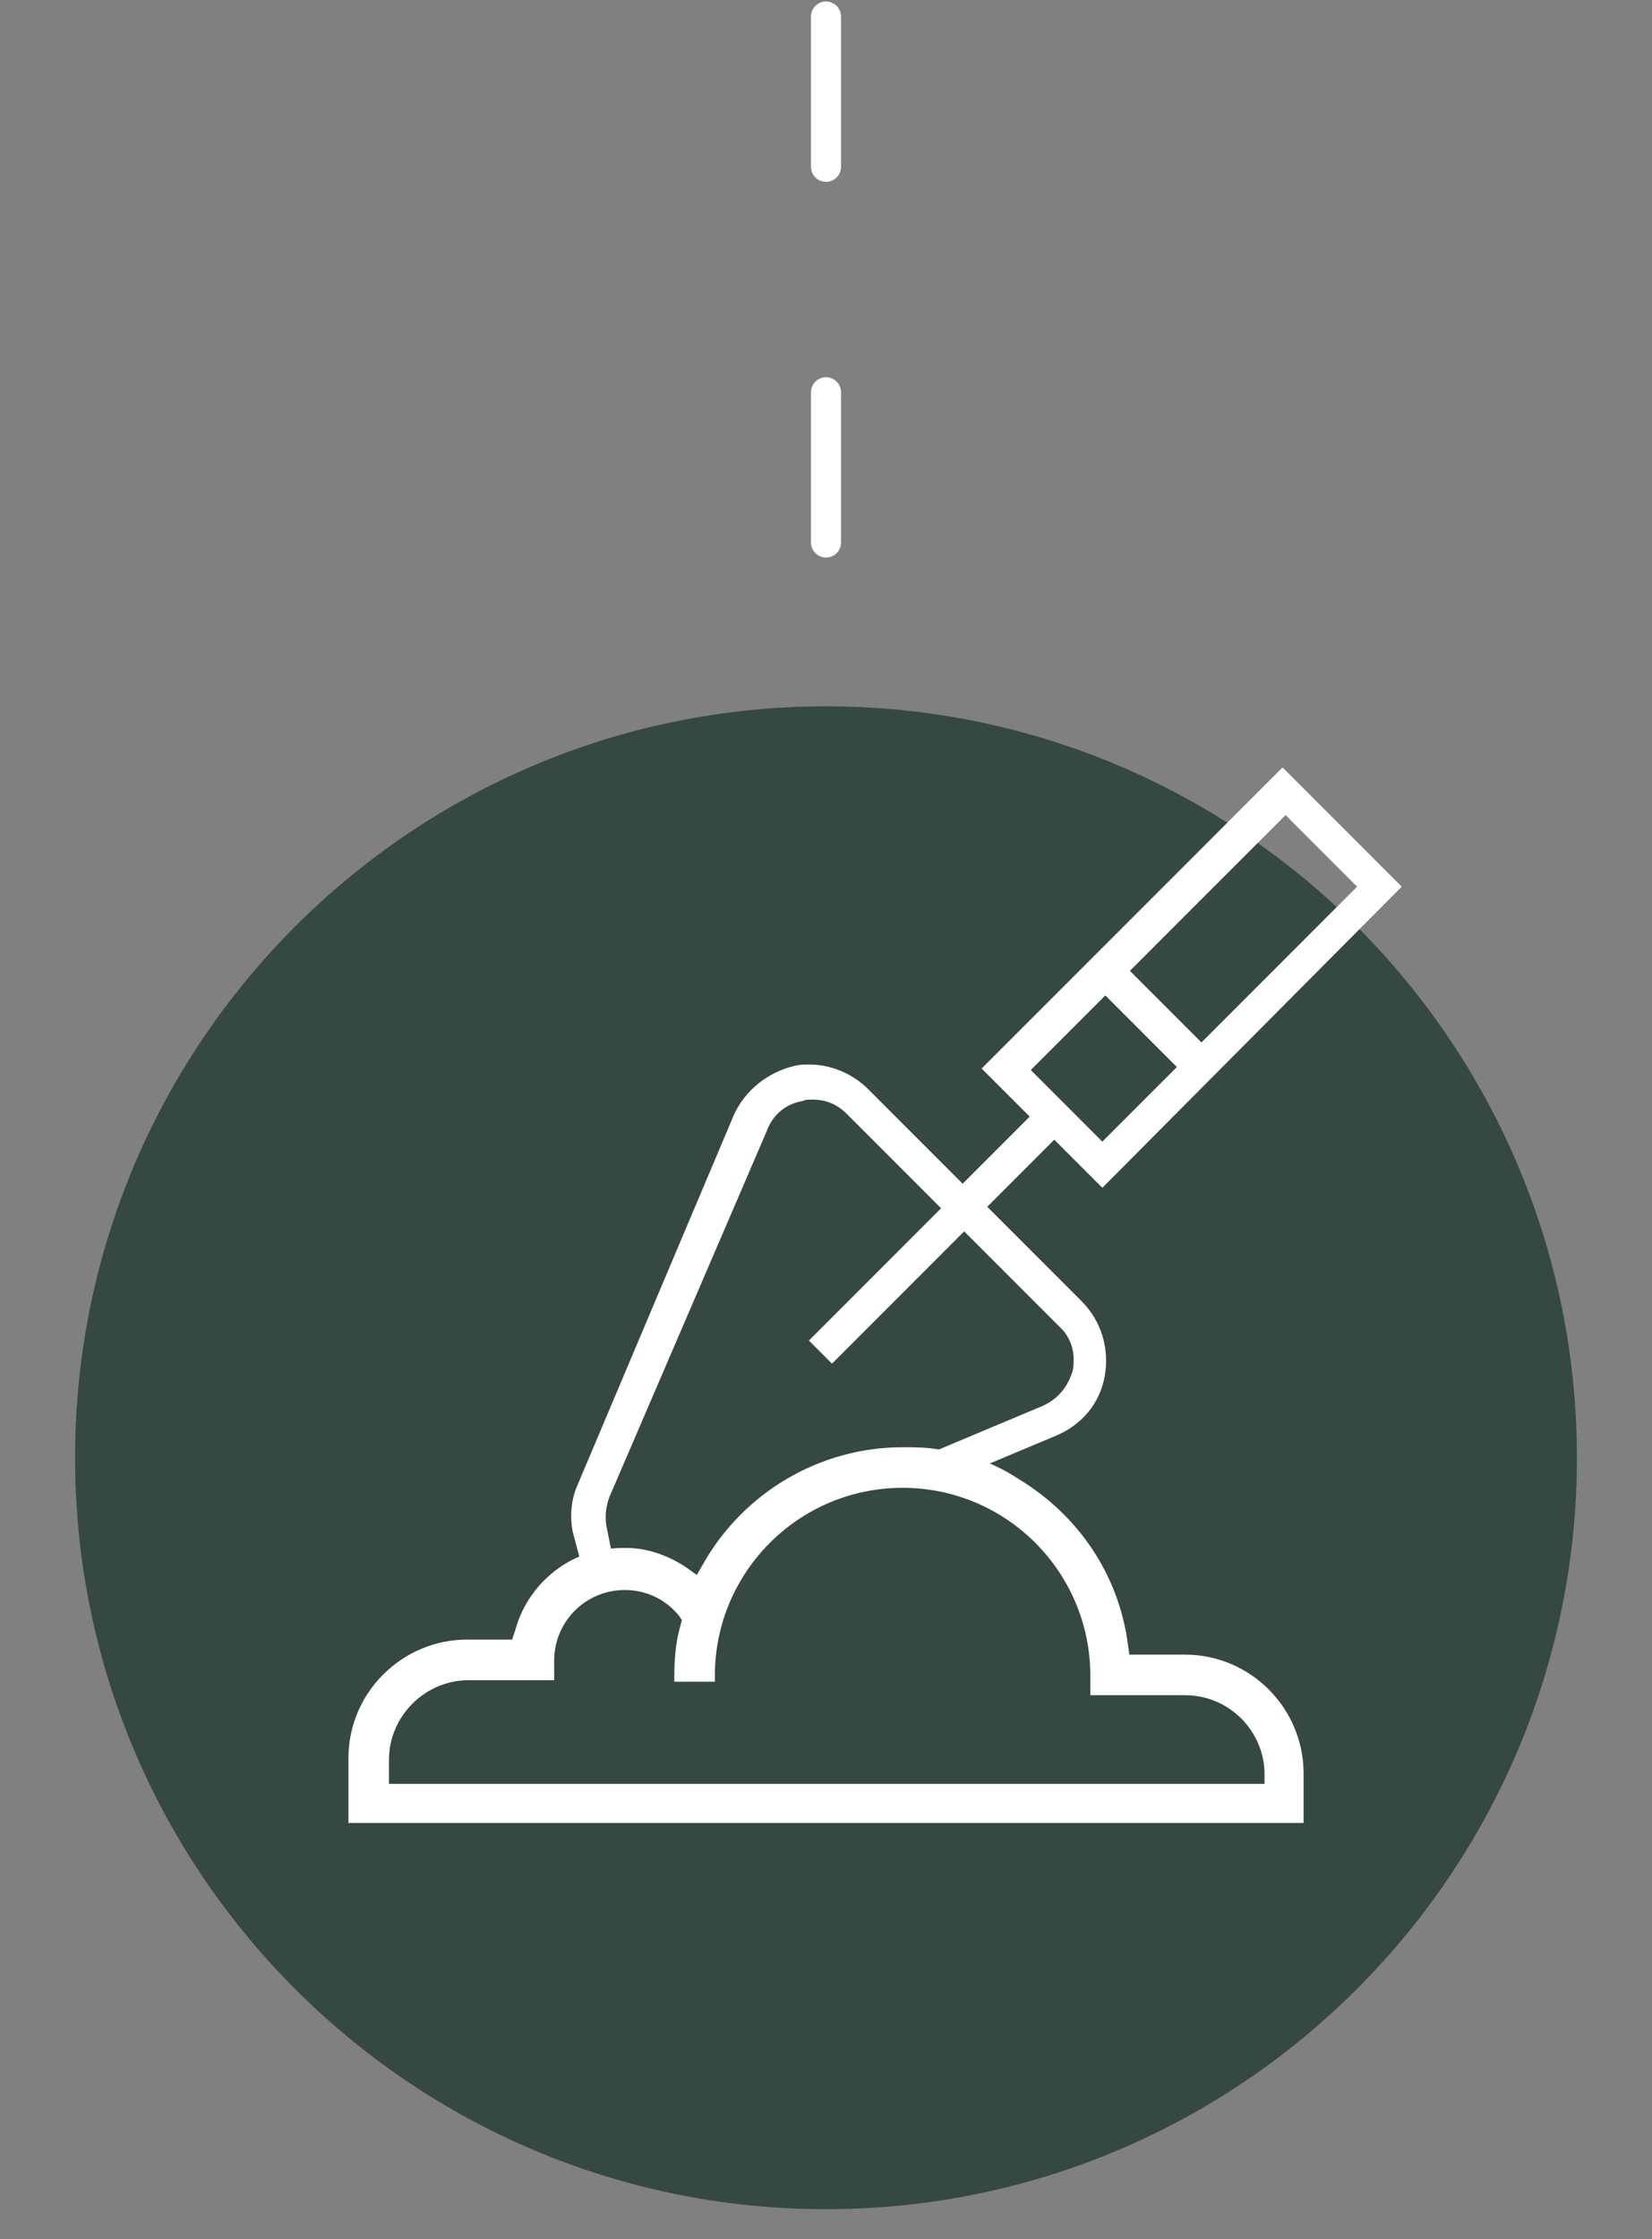 <?xml version="1.0" encoding="utf-8"?>
<!-- Generator: Adobe Illustrator 25.3.1, SVG Export Plug-In . SVG Version: 6.00 Build 0)  -->
<svg version="1.1" id="Layer_1" xmlns="http://www.w3.org/2000/svg" xmlns:xlink="http://www.w3.org/1999/xlink" x="0px" y="0px"
	 viewBox="0 0 110 149" style="enable-background:new 0 0 110 149;" xml:space="preserve">
<rect x="0" y="0" width="110" height="149" fill="#808080" stroke="none"/>
<style type="text/css">
	
		.st0{fill:none;stroke:#FFFFFF;stroke-width:2;stroke-linecap:round;stroke-linejoin:round;stroke-miterlimit:1;stroke-dasharray:10,15;}
	.st1{fill:#354842;}
	.st2{clip-path:url(#SVGID_2_);fill:#FFFFFF;}
	.st3{clip-path:url(#SVGID_4_);fill:none;stroke:#FFFFFF;stroke-width:0.334;stroke-miterlimit:10;}
	.st4{clip-path:url(#SVGID_6_);fill:#FFFFFF;}
</style>
<g id="line">
	<g id="Layer_1_1_">
		<line class="st0" x1="55" y1="1.1" x2="55" y2="51.1"/>
	</g>
</g>
<g id="ball">
	<g id="Layer_2_1_">
		<path class="st1" d="M55,147c27.6,0,50-22.4,50-50S82.6,47,55,47S5,69.4,5,97S27.4,147,55,147"/>
	</g>
</g>
<g id="icon2">
	<g>
		<g>
			<defs>
				<rect id="SVGID_1_" x="23.2" y="51.1" width="70.2" height="70.2"/>
			</defs>
			<clipPath id="SVGID_2_">
				<use xlink:href="#SVGID_1_"  style="overflow:visible;"/>
			</clipPath>
			<path class="st2" d="M75,64.6l5,5L90.6,59l-5-5L75,64.6z M68.4,71.2l5,5l5.2-5.2l-5-5L68.4,71.2z M38.3,101.9
				c-0.2-1-0.1-2.1,0.3-3L49,74.3c0.7-1.6,2.2-2.8,3.9-3.2c0.3-0.1,0.7-0.1,1-0.1c1.4,0,2.8,0.6,3.8,1.6l6.4,6.4l4.7-4.7l-3.2-3.2
				l19.8-19.8l7.7,7.7L73.4,78.8l-3.2-3.2l-4.7,4.7l6.4,6.4c1.3,1.3,1.8,3.1,1.5,4.8c-0.3,1.8-1.5,3.2-3.2,3.9l-7.4,3.1l-2.6-0.9
				l9.3-3.9c1.1-0.5,1.8-1.4,2.1-2.5c0.2-1.2-0.1-2.3-1-3.1l-6.4-6.4l-8.8,8.8l-1.3-1.3l8.8-8.8L56.5,74c-0.7-0.7-1.5-1-2.4-1
				c-0.2,0-0.5,0-0.7,0.1c-1.2,0.2-2.1,1-2.5,2.1L40.4,99.6c-0.2,0.6-0.3,1.2-0.2,1.9l0.3,1.5l-1.8,0.4L38.3,101.9z"/>
		</g>
		<g>
			<defs>
				<rect id="SVGID_3_" x="23.2" y="51.1" width="70.2" height="70.2"/>
			</defs>
			<clipPath id="SVGID_4_">
				<use xlink:href="#SVGID_3_"  style="overflow:visible;"/>
			</clipPath>
			<path class="st3" d="M75,64.6l5,5L90.6,59l-5-5L75,64.6z M68.4,71.2l5,5l5.2-5.2l-5-5L68.4,71.2z M38.3,101.9
				c-0.2-1-0.1-2.1,0.3-3L49,74.3c0.7-1.6,2.2-2.8,3.9-3.2c0.3-0.1,0.7-0.1,1-0.1c1.4,0,2.8,0.6,3.8,1.6l6.4,6.4l4.7-4.7l-3.2-3.2
				l19.8-19.8l7.7,7.7L73.4,78.8l-3.2-3.2l-4.7,4.7l6.4,6.4c1.3,1.3,1.8,3.1,1.5,4.8c-0.3,1.8-1.5,3.2-3.2,3.9l-7.4,3.1l-2.6-0.9
				l9.3-3.9c1.1-0.5,1.8-1.4,2.1-2.5c0.2-1.2-0.1-2.3-1-3.1l-6.4-6.4l-8.8,8.8l-1.3-1.3l8.8-8.8L56.5,74c-0.7-0.7-1.5-1-2.4-1
				c-0.2,0-0.5,0-0.7,0.1c-1.2,0.2-2.1,1-2.5,2.1L40.4,99.6c-0.2,0.6-0.3,1.2-0.2,1.9l0.3,1.5l-1.8,0.4L38.3,101.9z"/>
		</g>
		<g>
			<defs>
				<rect id="SVGID_5_" x="23.2" y="51.1" width="70.2" height="70.2"/>
			</defs>
			<clipPath id="SVGID_6_">
				<use xlink:href="#SVGID_5_"  style="overflow:visible;"/>
			</clipPath>
			<path class="st4" d="M31.2,111.8c-2.9,0-5.3,2.4-5.3,5.3v1.6h58.3v-0.8c-0.1-2.8-2.4-5.1-5.3-5.1h-6.3v-1.3
				c0-6.9-5.6-12.5-12.5-12.5s-12.5,5.6-12.5,12.5v0.4h-2.7v-0.4c0-1.1,0.1-2.3,0.4-3.3l0.1-0.4l-0.2-0.3c-0.9-1.1-2.2-1.7-3.6-1.7
				c-2.6,0-4.7,2.1-4.7,4.7v1.3C36.9,111.8,31.2,111.8,31.2,111.8z M23.2,121.3V117c0-4.4,3.6-7.9,7.9-7.9h3l0.2-0.6
				c0.5-1.9,1.8-3.6,3.6-4.6c1.1-0.6,2.4-0.9,3.6-0.9h0.2c1.4,0,2.8,0.5,4,1.3l0.7,0.5l0.4-0.7c2.7-4.8,7.8-7.8,13.3-7.8
				c0.7,0,1.4,0,2.1,0.1l0.7,0.1c1.7,0.3,3.4,0.9,4.9,1.9c4,2.4,6.7,6.4,7.3,11l0.1,0.7h3.7c4.4,0,7.9,3.6,7.9,7.9v3.3H23.2z"/>
		</g>
	</g>
</g>
</svg>
